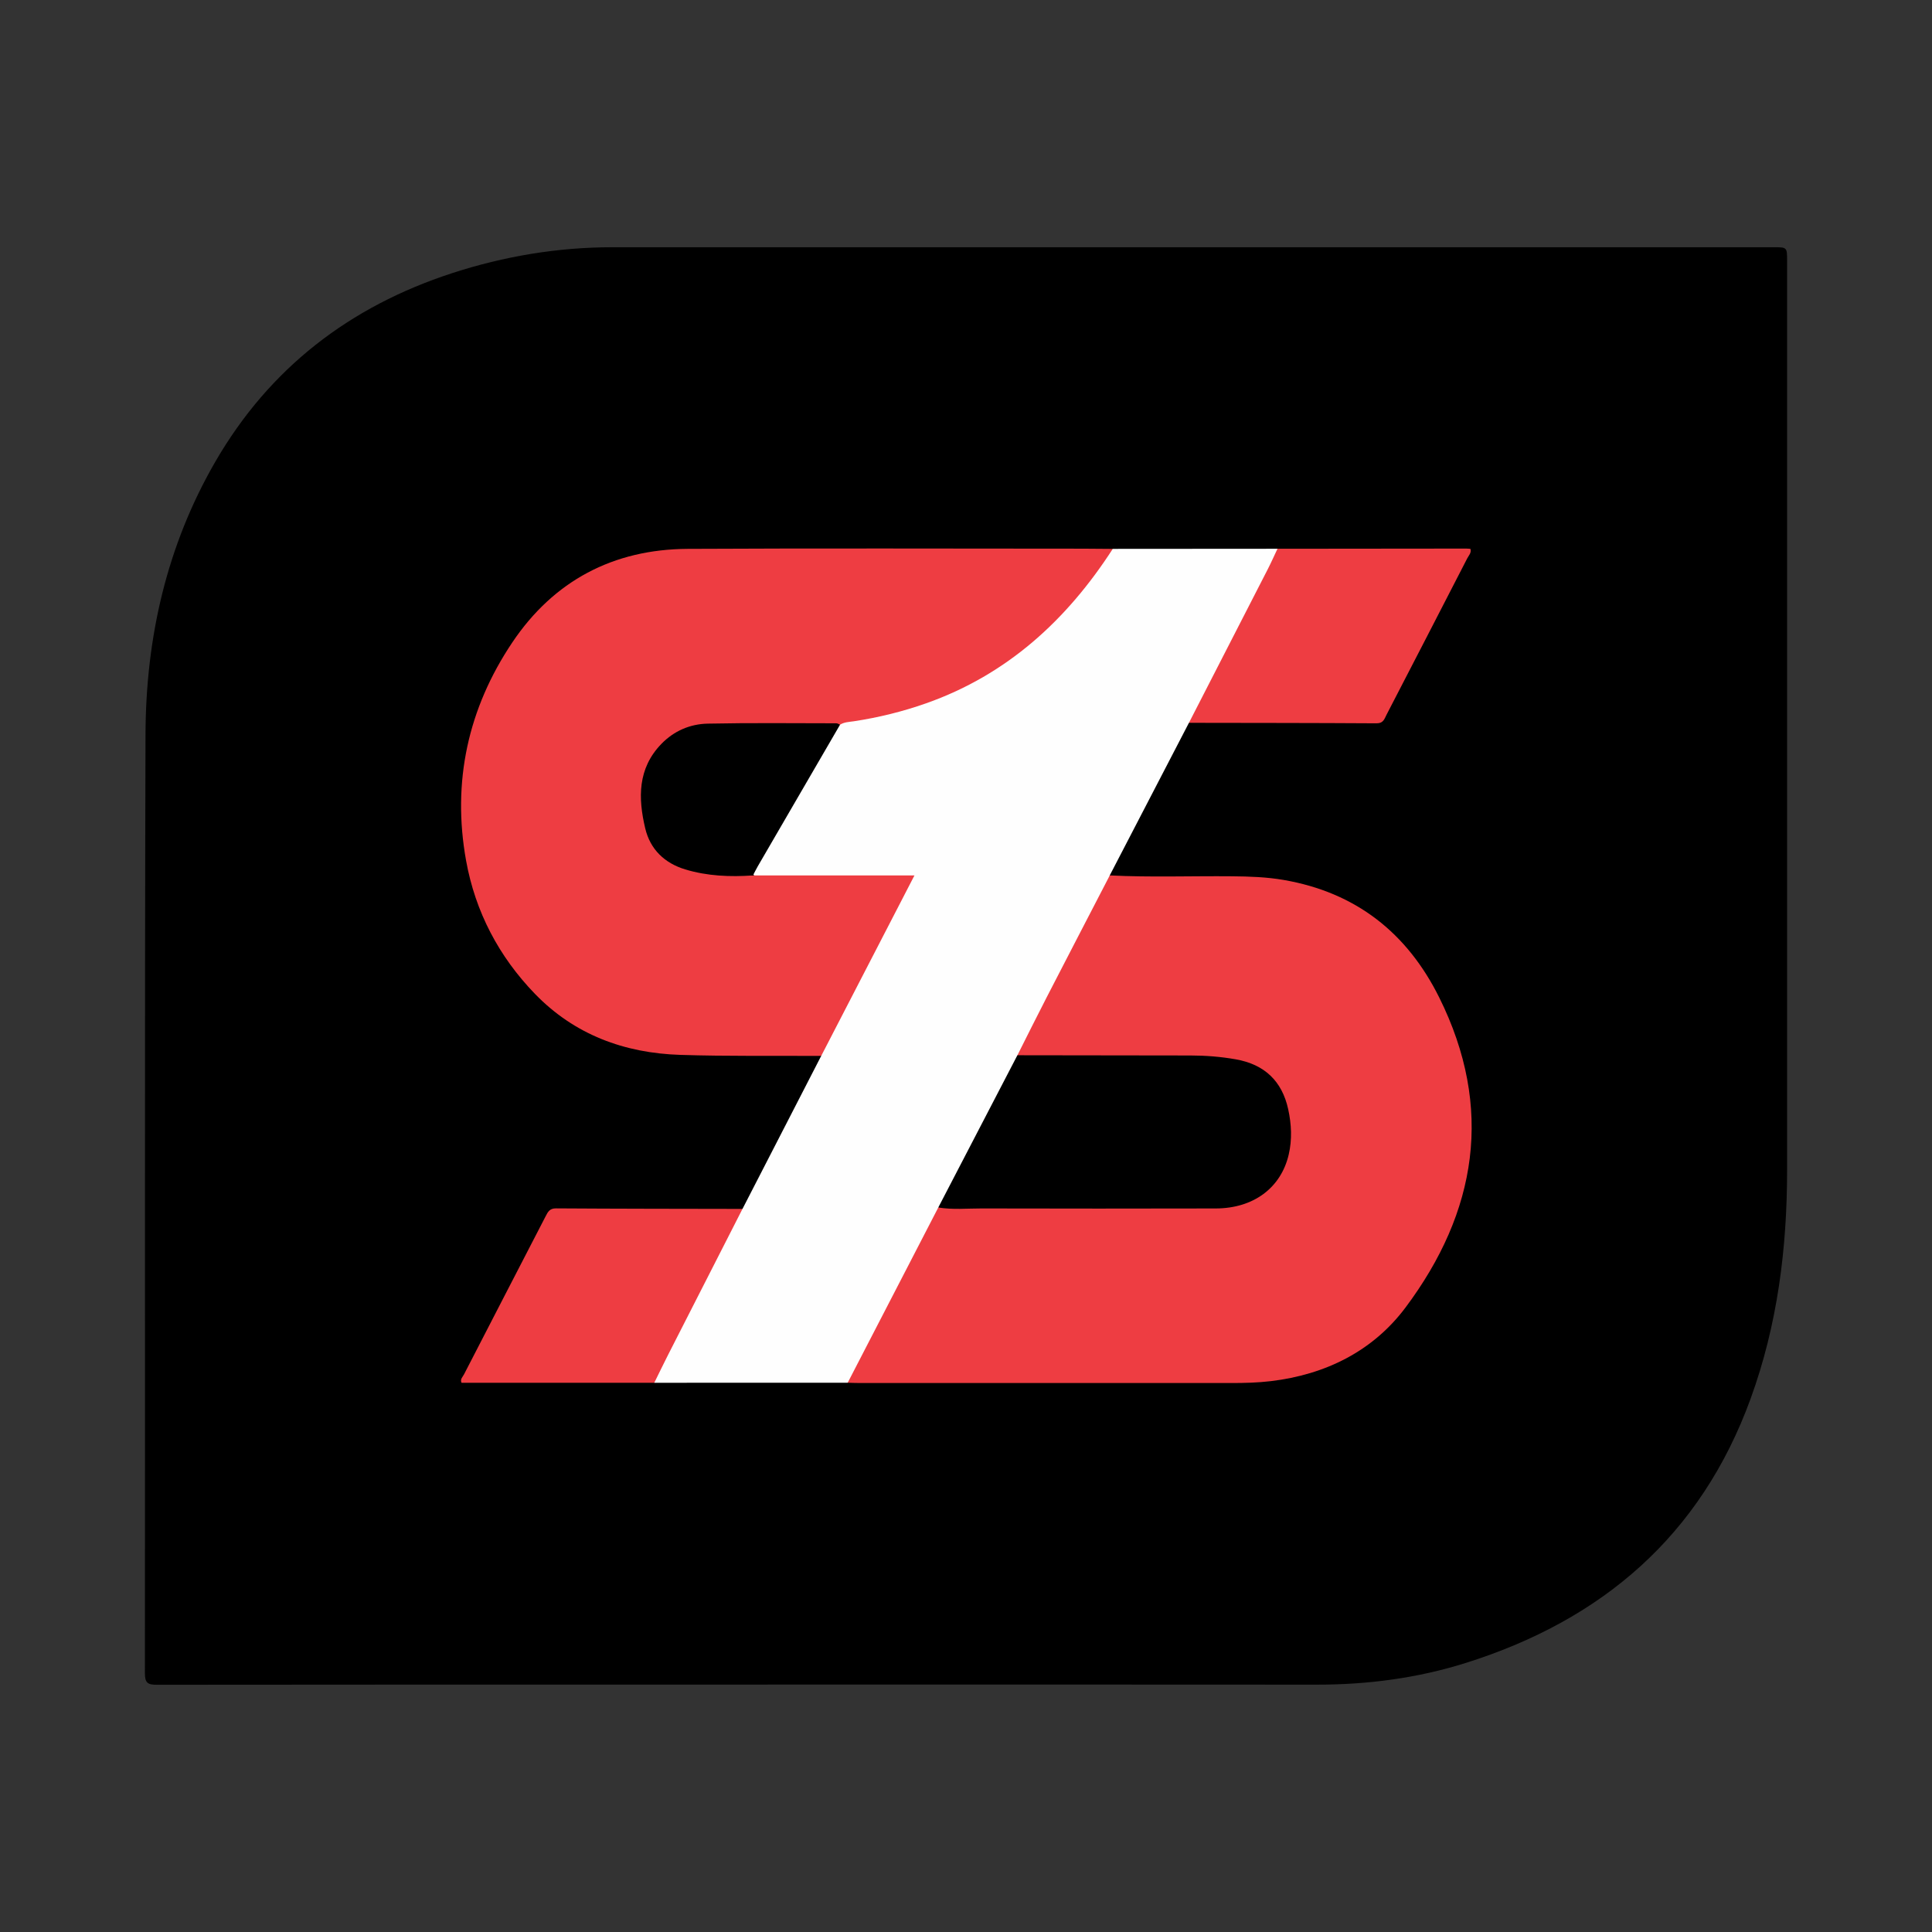<?xml version="1.0" encoding="utf-8"?>
<!-- Generator: Adobe Illustrator 17.0.0, SVG Export Plug-In . SVG Version: 6.00 Build 0)  -->
<!DOCTYPE svg PUBLIC "-//W3C//DTD SVG 1.1//EN" "http://www.w3.org/Graphics/SVG/1.1/DTD/svg11.dtd">
<svg version="1.1" id="Layer_1" xmlns="http://www.w3.org/2000/svg" xmlns:xlink="http://www.w3.org/1999/xlink" x="0px" y="0px"
	 width="200px" height="200px" viewBox="0 0 200 200" enable-background="new 0 0 200 200" xml:space="preserve">

<rect x="0" y="0" width="200" height="200" fill="#333333" stroke="none"/>

<g>
	<path d="M77.998,174.387c-20.583,0-41.166-0.006-61.75,0.019c-0.93,0.001-1.249-0.165-1.248-1.194
		c0.032-32.396-0.034-64.793,0.063-97.188c0.03-9.968,2.183-19.514,7.23-28.234c5.605-9.683,13.907-16.057,24.489-19.506
		c5.403-1.761,10.958-2.69,16.654-2.69c40.057-0.001,80.113-0.001,120.17-0.001c1.394,0,1.394,0,1.394,1.44
		c0,31.358,0,62.716,0,94.074c0,8.1-0.99,16.03-3.782,23.695c-5.16,14.166-15.35,22.893-29.475,27.343
		c-5.004,1.576-10.171,2.255-15.432,2.249C116.873,174.374,97.436,174.387,77.998,174.387z"/>
	<path fill="#FEFEFE" d="M76.861,125.147c2.716-5.28,5.432-10.559,8.148-15.839c-0.029-0.375,0.132-0.7,0.29-1.019
		c2.579-5.231,5.26-10.409,7.981-15.567c1.009-1.913,1.058-1.889-1.084-1.889c-4.187,0-8.373,0.002-12.56-0.003
		c-0.498-0.001-1.004,0.058-1.486-0.136c-0.393-0.295-0.23-0.655-0.053-0.953c2.917-4.914,5.665-9.926,8.664-14.792
		c0.43-0.364,0.969-0.449,1.494-0.532c3.937-0.622,7.742-1.685,11.325-3.45c2.733-1.346,5.28-3.006,7.531-5.061
		c2.694-2.46,5.149-5.146,7.179-8.195c0.242-0.363,0.513-0.683,0.9-0.892c5.685-0.004,11.369-0.008,17.054-0.012
		c0.245,0.554-0.134,0.966-0.35,1.393c-2.16,4.277-4.39,8.517-6.595,12.77c-0.51,0.984-0.989,1.985-1.489,2.974
		c-0.176,0.347-0.314,0.731-0.731,0.881c-2.733,5.266-5.466,10.531-8.199,15.797c-0.037,1.161-0.746,2.059-1.257,3.012
		c-1.786,3.326-3.46,6.709-5.202,10.058c-0.969,1.863-2.001,3.695-2.906,5.592c-2.694,5.249-5.416,10.483-8.128,15.723
		c-2.975,5.783-5.966,11.558-8.95,17.337c-0.166,0.321-0.336,0.634-0.685,0.795c-6.674,0.002-13.348,0.004-20.023,0.006
		c-0.283-0.508,0.072-0.899,0.275-1.288c2.758-5.29,5.495-10.591,8.174-15.922C76.34,125.617,76.491,125.287,76.861,125.147z"/>
	<path fill="#EE3D42" d="M87.753,143.14c3.126-6.046,6.252-12.092,9.377-18.138c0.541-0.251,1.119-0.202,1.69-0.202
		c8.802-0.001,17.604-0.003,26.407,0.002c1.19,0.001,2.37-0.089,3.487-0.505c3.321-1.238,4.674-3.975,4.593-7.257
		c-0.048-1.941-0.409-3.847-1.951-5.296c-0.83-0.78-1.744-1.35-2.862-1.601c-1.718-0.386-3.462-0.572-5.214-0.581
		c-5.439-0.027-10.877-0.006-16.316-0.016c-0.559-0.001-1.156,0.12-1.642-0.307c1.009-2.001,2.005-4.009,3.031-6.001
		c2.168-4.21,4.352-8.411,6.529-12.615c4.218,0.208,8.44,0.05,12.661,0.089c1.79,0.017,3.571,0.074,5.343,0.38
		c7.469,1.29,12.777,5.471,16.107,12.177c5.67,11.42,3.914,22.19-3.502,32.094c-3.366,4.495-8.267,6.94-13.944,7.613
		c-1.357,0.161-2.709,0.194-4.068,0.194c-12.848-0.001-25.696,0-38.544-0.002C88.539,143.17,88.146,143.151,87.753,143.14z"/>
	<path fill="#EE3D42" d="M77.944,90.625c5.501,0,11.002,0,16.719,0c-3.257,6.305-6.455,12.495-9.653,18.684
		c-4.864-0.028-9.732,0.046-14.592-0.108c-5.782-0.184-10.944-2.087-15.035-6.311c-3.747-3.868-6.182-8.513-7.135-13.802
		c-1.468-8.144,0.199-15.757,4.793-22.595c4.283-6.374,10.451-9.634,18.145-9.675c13.632-0.072,27.264-0.021,40.896-0.02
		c1.037,0,2.073,0.015,3.11,0.023c-4.76,7.365-10.928,13.028-19.331,15.989c-2.426,0.855-4.913,1.466-7.457,1.853
		c-0.486,0.074-1,0.077-1.44,0.354c-0.486,0.141-0.984,0.148-1.486,0.147c-3.822-0.003-7.645-0.023-11.467,0.005
		c-3.457,0.026-6.231,1.851-6.958,4.949c-0.652,2.781-0.724,5.648,1.412,7.994c1.416,1.555,3.345,1.951,5.342,2.12
		C75.188,90.35,76.579,90.354,77.944,90.625z"/>
	<path fill="#EE3D42" d="M123.079,74.827c2.72-5.3,5.443-10.598,8.158-15.901c0.356-0.696,0.673-1.411,1.008-2.118
		c6.513-0.007,13.026-0.014,19.539-0.019c0.142,0,0.283,0.018,0.433,0.029c0.124,0.415-0.175,0.683-0.326,0.977
		c-2.776,5.402-5.564,10.799-8.357,16.193c-0.216,0.417-0.322,0.893-1.022,0.889C136.034,74.837,129.556,74.838,123.079,74.827z"/>
	<path fill="#EE3D42" d="M76.861,125.147c-2.572,5.044-5.146,10.087-7.715,15.133c-0.483,0.95-0.944,1.911-1.416,2.866
		c-6.648,0-13.297,0-19.954,0c-0.169-0.368,0.123-0.61,0.256-0.867c2.809-5.459,5.633-10.911,8.45-16.367
		c0.231-0.447,0.409-0.826,1.071-0.822C63.989,125.133,70.425,125.134,76.861,125.147z"/>
	<path d="M105.32,109.239c5.973,0.008,11.945,0.016,17.918,0.024c1.575,0.002,3.14,0.124,4.692,0.399
		c2.958,0.524,4.788,2.237,5.427,5.18c0.336,1.547,0.413,3.122,0.05,4.681c-0.802,3.442-3.645,5.566-7.542,5.576
		c-8.083,0.021-16.167,0.017-24.25-0.001c-1.494-0.003-2.995,0.145-4.485-0.098C99.86,119.748,102.59,114.493,105.32,109.239z"/>
	<path d="M77.944,90.625c-2.369,0.164-4.724,0.067-7.006-0.623c-2.137-0.647-3.626-2.065-4.145-4.253
		c-0.743-3.131-0.794-6.195,1.669-8.737c1.309-1.351,2.974-2.064,4.8-2.101c4.435-0.091,8.874-0.039,13.311-0.036
		c0.13,0,0.26,0.094,0.389,0.144c-2.841,4.889-5.682,9.777-8.521,14.667C78.265,89.991,78.11,90.311,77.944,90.625z"/>
</g>
</svg>
